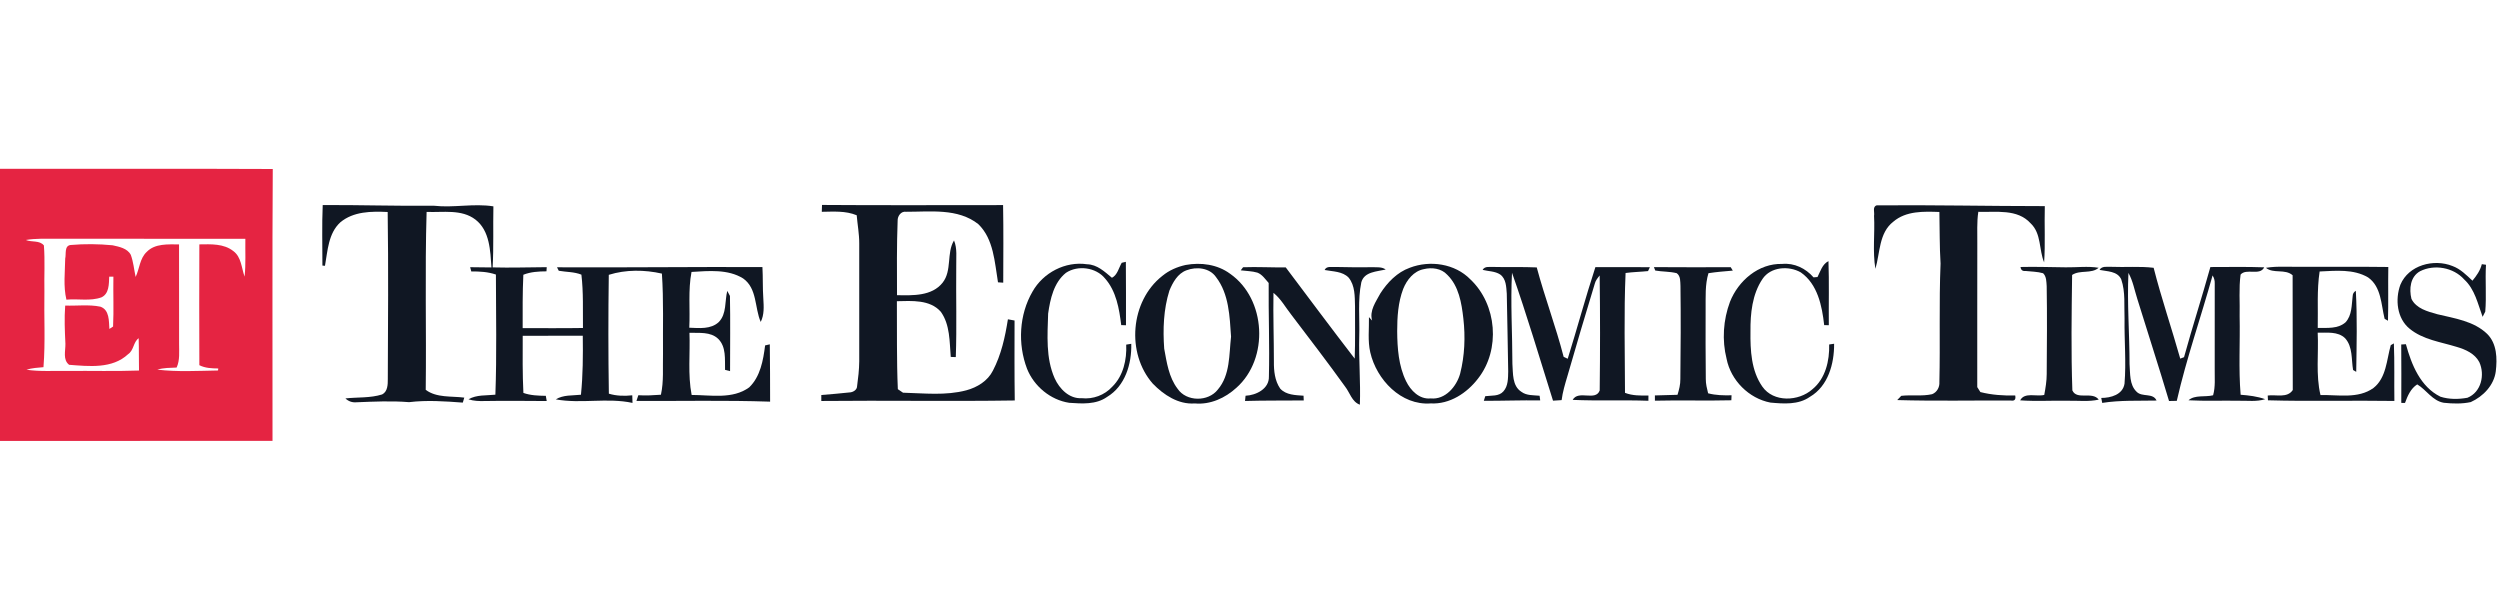 <?xml version="1.0" encoding="UTF-8" ?>
<!DOCTYPE svg PUBLIC "-//W3C//DTD SVG 1.1//EN" "http://www.w3.org/Graphics/SVG/1.1/DTD/svg11.dtd">
<svg width="996pt" height="244pt" viewBox="0 0 996 244" version="1.1" xmlns="http://www.w3.org/2000/svg">
<g id="#e52442ff">
<path fill="#e52442" opacity="1.00" d=" M 0.00 67.25 C 36.22 67.31 72.45 67.15 108.67 67.33 C 108.43 103.44 108.62 139.54 108.57 175.65 C 72.38 175.67 36.19 175.65 0.00 175.66 L 0.00 67.25 M 10.30 95.61 C 12.63 96.59 15.77 95.64 17.49 97.79 C 17.96 103.87 17.56 109.98 17.69 116.07 C 17.49 126.14 18.12 136.23 17.32 146.28 C 15.05 146.51 12.73 146.58 10.54 147.30 C 16.00 148.10 21.53 147.68 27.03 147.78 C 36.48 147.69 45.93 147.97 55.38 147.62 C 55.27 143.33 55.40 139.03 55.24 134.74 C 53.07 136.32 53.34 139.58 51.03 141.11 C 44.73 147.02 35.44 145.93 27.54 145.34 C 24.95 143.34 26.12 139.75 26.06 136.97 C 25.82 131.90 25.59 126.81 25.97 121.74 C 30.63 121.91 35.39 121.24 39.99 122.18 C 43.65 123.46 43.36 127.89 43.58 131.05 C 43.95 130.81 44.68 130.33 45.05 130.09 C 45.37 123.48 45.05 116.85 45.18 110.23 L 43.51 110.23 C 43.38 113.10 43.52 117.01 40.43 118.46 C 35.97 120.08 31.09 118.93 26.46 119.39 C 25.18 114.04 25.90 108.44 25.98 103.00 C 26.42 101.23 25.56 97.95 28.09 97.61 C 33.66 97.12 39.30 97.19 44.86 97.72 C 47.49 98.31 50.73 98.91 52.11 101.53 C 53.15 104.36 53.40 107.40 54.04 110.33 C 55.60 107.04 55.66 102.96 58.46 100.35 C 61.76 96.93 66.98 97.38 71.33 97.36 C 71.37 110.58 71.32 123.79 71.35 137.01 C 71.33 140.17 71.72 143.47 70.37 146.43 C 67.79 146.56 65.16 146.49 62.67 147.27 C 70.70 148.21 78.81 147.74 86.87 147.60 L 86.95 146.80 C 84.38 146.77 81.76 146.68 79.42 145.49 C 79.36 129.44 79.36 113.40 79.42 97.36 C 84.02 97.30 89.14 97.00 92.97 100.04 C 96.19 102.42 96.19 106.76 97.45 110.22 C 97.97 105.20 97.67 100.16 97.75 95.13 C 72.51 95.11 47.26 95.13 22.02 95.12 C 18.11 95.13 14.17 94.95 10.30 95.61 Z" />
</g>
<g id="#101723ff">
<path fill="#101723" opacity="1.00" d=" M 128.45 105.81 C 128.46 97.77 128.22 89.72 128.57 81.69 C 143.35 81.63 158.12 82.11 172.90 81.97 C 180.78 82.86 188.71 80.96 196.57 82.21 C 196.40 90.32 196.71 98.43 196.27 106.53 C 203.45 106.73 210.63 106.48 217.82 106.44 C 217.79 106.85 217.73 107.68 217.71 108.10 C 214.59 108.12 211.43 108.29 208.50 109.46 C 208.16 116.55 208.23 123.64 208.23 130.73 C 216.24 130.71 224.24 130.81 232.25 130.67 C 232.17 123.58 232.47 116.48 231.63 109.42 C 228.75 108.26 225.62 108.41 222.61 107.87 C 222.44 107.53 222.09 106.84 221.92 106.49 C 249.20 106.63 276.47 106.28 303.75 106.40 C 303.99 110.60 303.81 114.81 304.11 119.01 C 304.29 122.12 304.52 125.37 303.07 128.26 C 300.60 122.59 301.72 114.96 296.08 110.94 C 290.01 107.16 282.33 107.93 275.50 108.34 C 274.09 115.66 274.99 123.16 274.61 130.56 C 278.59 130.71 283.20 131.26 286.37 128.30 C 289.56 125.01 288.71 120.01 289.74 115.89 C 290.01 116.39 290.54 117.40 290.81 117.90 C 291.00 127.88 290.85 137.87 290.86 147.86 C 290.36 147.73 289.36 147.47 288.86 147.35 C 288.74 143.15 289.40 138.17 286.08 134.95 C 283.03 132.08 278.52 132.71 274.68 132.59 C 275.00 140.83 273.97 149.21 275.55 157.35 C 283.17 157.37 291.87 159.15 298.48 154.33 C 302.93 150.04 304.08 143.50 304.82 137.61 C 305.29 137.50 306.22 137.28 306.69 137.18 C 306.83 144.79 306.76 152.40 306.81 160.02 C 289.07 159.42 271.31 159.81 253.56 159.74 C 253.75 159.17 254.12 158.03 254.31 157.46 C 257.30 157.65 260.31 157.48 263.31 157.26 C 264.49 151.94 263.99 146.45 264.14 141.04 C 264.04 130.36 264.43 119.66 263.70 109.00 C 256.77 107.44 249.36 107.36 242.54 109.49 C 242.32 125.27 242.32 141.06 242.57 156.84 C 245.59 157.76 248.78 157.83 251.90 157.49 C 251.93 158.50 251.96 159.51 251.99 160.52 C 241.98 158.34 231.48 160.96 221.43 159.11 C 224.45 157.24 228.07 157.64 231.45 157.26 C 232.25 149.46 232.28 141.60 232.18 133.76 C 224.20 133.79 216.22 133.74 208.25 133.79 C 208.23 141.37 208.14 148.96 208.52 156.54 C 211.38 157.56 214.44 157.65 217.45 157.70 C 217.54 158.22 217.72 159.25 217.81 159.77 C 209.55 159.73 201.28 159.62 193.02 159.77 C 190.87 159.82 188.69 159.77 186.64 159.08 C 189.90 157.19 193.75 157.63 197.36 157.24 C 197.94 141.30 197.59 125.33 197.57 109.38 C 194.41 108.29 191.07 108.12 187.76 108.14 C 187.64 107.72 187.42 106.88 187.31 106.45 C 190.14 106.45 192.97 106.48 195.80 106.55 C 195.33 99.93 195.17 91.96 189.44 87.50 C 183.87 83.22 176.47 84.71 169.96 84.42 C 169.26 108.04 169.90 131.69 169.61 155.31 C 173.95 158.56 179.86 157.75 184.97 158.41 C 184.82 158.91 184.53 159.90 184.38 160.40 C 177.26 159.87 170.10 159.35 162.98 160.22 C 155.98 159.65 148.97 159.99 141.96 160.27 C 140.30 160.41 138.85 159.90 137.61 158.73 C 142.48 158.19 147.51 158.64 152.25 157.14 C 154.48 155.99 154.51 153.17 154.50 151.00 C 154.59 128.82 154.77 106.64 154.45 84.46 C 147.97 84.15 140.83 84.19 135.58 88.58 C 130.80 92.95 130.54 99.92 129.47 105.89 C 129.21 105.87 128.70 105.83 128.45 105.81 Z" />
<path fill="#101723" opacity="1.00" d=" M 327.40 84.38 C 327.43 83.47 327.45 82.56 327.49 81.65 C 351.53 81.83 375.58 81.70 399.63 81.71 C 399.82 92.01 399.71 102.32 399.69 112.62 C 399.17 112.59 398.12 112.52 397.60 112.48 C 396.27 104.53 395.91 95.22 389.73 89.27 C 381.59 82.87 370.61 84.40 360.96 84.37 C 358.96 84.06 357.55 86.12 357.62 87.93 C 357.24 97.81 357.34 107.71 357.37 117.60 C 363.60 117.71 371.24 118.04 375.54 112.62 C 379.37 107.75 377.02 100.81 380.08 95.79 C 381.43 99.04 380.89 102.60 380.97 106.02 C 380.83 118.10 381.22 130.20 380.79 142.27 C 380.29 142.25 379.28 142.22 378.78 142.20 C 378.27 136.13 378.54 129.38 374.81 124.20 C 370.49 119.29 363.25 119.88 357.32 120.00 C 357.41 131.69 357.19 143.38 357.70 155.05 C 358.21 155.40 359.24 156.10 359.76 156.45 C 368.14 156.67 376.78 157.68 384.98 155.50 C 389.32 154.33 393.52 151.77 395.58 147.65 C 398.90 141.30 400.45 134.23 401.55 127.21 C 402.43 127.36 403.31 127.52 404.20 127.69 C 404.18 138.31 404.13 148.93 404.28 159.55 C 378.60 159.95 352.90 159.48 327.21 159.75 C 327.21 159.15 327.21 157.97 327.21 157.37 C 331.10 157.05 335.00 156.73 338.88 156.30 C 340.08 156.12 341.44 155.23 341.46 153.89 C 341.90 150.61 342.29 147.31 342.32 143.99 C 342.35 128.33 342.34 112.67 342.32 97.01 C 342.34 93.23 341.63 89.51 341.31 85.76 C 336.90 83.92 332.06 84.32 327.40 84.38 Z" />
<path fill="#101723" opacity="1.00" d=" M 746.62 85.98 C 746.91 84.62 745.87 82.36 747.68 81.81 C 770.03 81.61 792.32 82.12 814.65 82.12 C 814.44 89.59 814.89 97.07 814.38 104.52 C 812.27 99.51 813.34 93.08 809.03 89.00 C 803.73 83.09 795.22 84.63 788.16 84.39 C 787.53 88.56 787.81 92.78 787.76 96.98 C 787.69 116.07 787.78 135.15 787.74 154.23 C 788.05 154.72 788.67 155.71 788.98 156.20 C 793.51 157.36 798.19 157.66 802.86 157.56 C 803.19 159.16 802.60 159.83 801.09 159.57 C 786.01 159.50 770.92 159.83 755.85 159.39 C 756.26 158.97 757.06 158.13 757.46 157.70 C 761.52 157.23 765.70 157.95 769.73 157.05 C 771.69 156.31 772.80 154.24 772.65 152.19 C 773.02 136.46 772.47 120.72 773.12 105.00 C 772.69 98.16 772.81 91.30 772.65 84.45 C 766.38 84.23 759.40 83.97 754.31 88.31 C 748.53 92.77 749.04 100.74 747.16 107.10 C 745.99 100.14 747.00 93.01 746.62 85.98 Z" />
<path fill="#101723" opacity="1.00" d=" M 446.89 104.70 C 447.30 104.60 448.13 104.41 448.54 104.31 C 448.64 112.73 448.56 121.16 448.59 129.58 C 448.12 129.56 447.17 129.53 446.69 129.52 C 445.90 123.01 444.72 115.99 440.23 110.92 C 436.59 106.49 429.40 105.55 424.68 108.69 C 419.82 112.57 418.42 119.09 417.58 124.93 C 417.32 133.55 416.59 142.62 420.18 150.72 C 422.08 154.90 425.99 158.94 430.94 158.64 C 435.46 159.14 440.06 157.43 443.12 154.07 C 447.53 149.75 448.96 143.28 448.68 137.30 C 449.19 137.21 450.19 137.05 450.70 136.97 C 450.91 144.94 448.27 153.83 441.05 158.14 C 436.68 161.25 431.05 160.83 425.98 160.48 C 418.52 159.35 411.95 153.89 409.17 146.91 C 405.41 137.03 406.02 125.38 411.35 116.18 C 415.61 108.63 424.43 104.00 433.09 105.28 C 437.11 105.38 440.10 108.25 443.00 110.67 C 445.18 109.55 445.73 106.71 446.89 104.70 Z" />
<path fill="#101723" opacity="1.00" d=" M 472.38 105.56 C 478.44 104.45 485.01 105.33 490.05 109.05 C 504.46 119.09 505.67 142.88 492.58 154.49 C 488.10 158.59 482.17 161.30 475.99 160.73 C 469.47 161.21 463.62 157.33 459.27 152.84 C 448.64 140.75 450.30 119.98 463.02 109.96 C 465.70 107.73 468.99 106.30 472.38 105.56 M 472.68 107.69 C 469.17 108.98 467.23 112.53 465.88 115.80 C 463.54 123.26 463.26 131.17 463.82 138.92 C 464.84 144.43 465.64 150.25 469.13 154.85 C 472.65 160.11 481.40 160.13 485.20 155.18 C 490.15 149.36 489.63 141.26 490.45 134.12 C 489.90 126.06 489.64 117.12 484.49 110.43 C 481.92 106.66 476.66 106.16 472.68 107.69 Z" />
<path fill="#101723" opacity="1.00" d=" M 561.67 106.67 C 569.71 103.58 579.64 105.01 585.78 111.29 C 596.40 121.27 597.87 139.35 588.85 150.82 C 584.42 156.61 577.55 161.13 570.01 160.72 C 558.22 161.61 548.41 151.26 545.92 140.40 C 544.85 135.78 545.48 131.03 545.39 126.34 C 545.79 126.81 546.20 127.27 546.65 127.71 C 545.51 123.71 548.15 120.26 549.91 116.93 C 552.74 112.51 556.63 108.47 561.67 106.67 M 567.24 107.23 C 563.22 108.00 560.48 111.51 559.03 115.11 C 556.99 120.48 556.64 126.30 556.64 131.99 C 556.70 138.73 557.18 145.73 560.19 151.88 C 562.01 155.59 565.50 159.20 570.00 158.73 C 575.82 159.32 580.29 153.99 581.72 148.86 C 583.54 141.71 583.84 134.20 583.00 126.89 C 582.30 120.74 581.21 113.96 576.56 109.45 C 574.24 106.91 570.44 106.44 567.24 107.23 Z" />
<path fill="#101723" opacity="1.00" d=" M 689.22 120.26 C 692.53 111.85 700.63 104.87 710.01 105.15 C 714.81 104.68 719.41 106.91 722.51 110.50 C 722.90 110.47 723.70 110.40 724.09 110.37 C 725.26 108.08 725.98 105.28 728.46 104.03 C 728.76 112.54 728.52 121.06 728.60 129.57 L 726.75 129.52 C 725.91 121.91 724.15 113.21 717.45 108.53 C 712.65 105.78 705.44 106.26 702.18 111.14 C 698.08 117.22 697.32 124.90 697.39 132.05 C 697.30 139.52 697.67 147.66 702.10 154.00 C 706.55 160.42 716.59 159.95 722.04 155.10 C 727.28 150.83 728.92 143.71 728.74 137.24 C 729.24 137.16 730.22 137.02 730.71 136.95 C 730.78 144.88 728.34 153.86 721.05 158.11 C 716.48 161.33 710.60 160.87 705.33 160.39 C 696.76 158.75 689.57 151.54 687.88 142.99 C 685.99 135.51 686.53 127.47 689.22 120.26 Z" />
<path fill="#101723" opacity="1.00" d=" M 956.31 113.44 C 959.57 105.62 969.61 102.98 977.06 105.98 C 980.22 107.14 982.62 109.57 985.02 111.83 C 986.65 109.88 988.13 107.76 988.76 105.25 C 989.17 105.31 990.01 105.43 990.42 105.48 C 990.05 111.70 990.65 117.95 990.13 124.15 C 989.86 124.67 989.33 125.71 989.07 126.23 C 987.16 121.02 985.98 115.23 981.71 111.31 C 977.45 106.54 969.83 105.19 964.17 108.05 C 960.23 110.21 959.75 115.11 960.72 119.07 C 962.63 122.95 967.18 124.10 971.00 125.18 C 977.90 126.85 985.57 127.89 990.90 133.04 C 994.79 136.90 994.93 142.84 994.32 147.94 C 993.62 153.48 989.27 157.97 984.35 160.19 C 980.84 160.95 977.18 160.84 973.64 160.47 C 969.09 159.73 966.65 155.26 963.02 153.14 C 960.42 154.79 959.16 157.76 958.15 160.54 C 957.78 160.53 957.04 160.52 956.67 160.51 C 956.69 152.76 956.73 145.00 956.65 137.25 C 957.11 137.22 958.04 137.16 958.51 137.13 C 960.73 145.24 964.27 154.12 972.28 158.05 C 975.70 159.15 979.49 159.11 983.02 158.47 C 988.52 156.27 990.08 149.31 987.75 144.26 C 985.96 140.87 982.29 139.23 978.79 138.21 C 972.40 136.23 965.33 135.35 959.99 130.96 C 954.92 126.84 954.17 119.26 956.31 113.44 Z" />
<path fill="#101723" opacity="1.00" d=" M 495.24 106.47 C 500.90 106.26 506.57 106.60 512.24 106.53 C 521.37 118.67 530.44 130.85 539.71 142.88 C 539.97 135.92 539.81 128.95 539.84 121.98 C 539.73 118.12 539.89 113.82 537.32 110.63 C 534.85 108.04 530.98 108.20 527.73 107.57 C 528.50 105.87 530.50 106.49 531.99 106.36 C 536.98 106.48 541.98 106.53 546.98 106.46 C 548.70 106.51 550.58 106.29 552.07 107.38 C 548.57 108.21 543.51 108.21 542.35 112.47 C 540.88 119.56 541.76 126.88 541.52 134.06 C 541.29 143.12 542.10 152.18 541.77 161.23 C 538.60 160.09 537.80 156.46 535.90 154.03 C 528.95 144.35 521.69 134.91 514.49 125.43 C 512.15 122.48 510.34 119.05 507.35 116.68 C 507.19 125.79 507.52 134.90 507.52 144.02 C 507.48 147.73 507.86 151.69 510.04 154.83 C 512.41 157.40 516.10 157.41 519.33 157.65 C 519.35 158.12 519.39 159.07 519.41 159.54 C 511.61 159.62 503.81 159.52 496.02 159.75 C 496.07 159.23 496.18 158.18 496.23 157.66 C 500.44 157.47 505.68 154.90 505.53 150.03 C 505.84 137.61 505.33 125.17 505.44 112.74 C 504.09 111.24 502.91 109.38 500.96 108.62 C 498.80 107.98 496.51 107.99 494.31 107.70 C 494.54 107.40 495.01 106.78 495.24 106.47 Z" />
<path fill="#101723" opacity="1.00" d=" M 590.68 107.52 C 591.57 105.91 593.52 106.45 595.03 106.35 C 600.76 106.51 606.50 106.27 612.24 106.54 C 615.45 118.52 619.86 130.17 622.96 142.17 C 623.36 142.36 624.17 142.74 624.58 142.93 C 628.36 130.80 631.66 118.51 635.60 106.43 C 642.84 106.43 650.07 106.39 657.31 106.45 C 657.12 106.83 656.76 107.61 656.58 108.00 C 653.60 108.32 650.60 108.35 647.63 108.76 C 646.94 124.66 647.37 140.60 647.40 156.51 C 650.37 157.68 653.59 157.60 656.74 157.59 C 656.74 158.11 656.72 159.15 656.72 159.67 C 646.66 159.30 636.59 159.77 626.55 159.31 C 628.85 155.22 635.70 160.01 637.32 155.56 C 637.50 140.30 637.51 125.01 637.31 109.74 C 636.51 110.76 635.65 111.77 635.35 113.06 C 631.63 125.32 627.96 137.59 624.44 149.90 C 623.51 153.03 622.56 156.17 622.15 159.41 C 621.29 159.47 619.58 159.58 618.72 159.63 C 613.37 142.61 608.31 125.49 602.38 108.66 C 601.75 120.74 602.54 132.86 602.54 144.95 C 602.83 148.79 602.41 153.71 606.11 156.09 C 608.19 157.65 610.91 157.42 613.38 157.66 C 613.44 158.13 613.56 159.07 613.62 159.53 C 606.13 159.41 598.64 159.71 591.15 159.69 C 591.29 159.23 591.59 158.30 591.73 157.84 C 594.18 157.50 597.14 157.99 598.95 155.93 C 600.88 153.79 600.80 150.70 600.87 148.00 C 600.66 137.67 600.55 127.33 600.30 117.01 C 600.08 114.33 600.08 111.08 597.66 109.35 C 595.60 108.01 592.99 108.10 590.68 107.52 Z" />
<path fill="#101723" opacity="1.00" d=" M 658.92 106.42 C 669.12 106.44 679.33 106.54 689.52 106.45 C 689.73 106.79 690.14 107.47 690.35 107.81 C 687.10 108.09 683.86 108.34 680.65 108.84 C 679.25 113.45 679.57 118.30 679.52 123.05 C 679.47 132.36 679.50 141.68 679.59 150.99 C 679.57 152.93 680.05 154.82 680.51 156.69 C 683.55 157.50 686.71 157.55 689.85 157.48 C 689.83 157.98 689.79 158.97 689.77 159.47 C 679.63 159.74 669.46 159.38 659.32 159.64 L 659.31 157.54 C 662.31 157.48 665.31 157.38 668.32 157.29 C 668.95 155.25 669.49 153.17 669.45 151.02 C 669.60 138.68 669.66 126.33 669.50 113.99 C 669.38 112.20 669.64 110.05 668.01 108.84 C 665.20 108.12 662.28 108.29 659.45 107.78 C 659.32 107.44 659.05 106.76 658.92 106.42 Z" />
<path fill="#101723" opacity="1.00" d=" M 804.98 106.37 C 810.98 106.21 816.98 106.45 822.98 106.50 C 827.35 106.57 831.75 105.97 836.10 106.68 C 833.25 109.21 828.74 107.41 825.53 109.54 C 825.33 124.87 825.09 140.23 825.63 155.55 C 827.46 159.55 833.55 155.76 836.14 159.21 C 832.16 160.10 828.07 159.59 824.04 159.66 C 817.64 159.53 811.23 159.95 804.84 159.50 C 806.57 156.13 811.30 158.11 814.43 157.34 C 814.94 154.59 815.41 151.82 815.41 149.02 C 815.49 137.35 815.60 125.68 815.40 114.02 C 815.26 112.27 815.35 110.16 813.97 108.86 C 811.70 108.21 809.33 108.21 807.01 107.96 C 805.79 108.10 805.11 107.57 804.98 106.37 Z" />
<path fill="#101723" opacity="1.00" d=" M 836.45 107.53 C 837.42 105.89 839.41 106.37 841.00 106.30 C 846.67 106.55 852.36 106.01 858.01 106.69 C 861.11 118.87 865.20 130.78 868.61 142.88 C 868.99 142.73 869.74 142.45 870.12 142.30 C 873.42 130.29 877.27 118.41 880.61 106.39 C 887.76 106.41 894.91 106.22 902.06 106.50 C 900.33 110.02 894.93 106.73 892.65 109.40 C 891.91 114.88 892.41 120.46 892.27 125.98 C 892.50 136.41 891.80 146.87 892.67 157.27 C 895.97 157.52 899.29 157.92 902.45 159.03 C 899.06 160.12 895.47 159.59 891.99 159.66 C 885.29 159.54 878.58 159.84 871.89 159.47 C 874.44 157.21 878.53 158.29 881.70 157.48 C 882.67 154.05 882.29 150.48 882.34 146.97 C 882.33 135.65 882.33 124.33 882.35 113.00 C 882.40 111.81 882.11 110.72 881.49 109.73 C 876.85 126.42 871.08 142.80 867.23 159.70 C 866.19 159.71 865.15 159.74 864.14 159.76 C 860.10 146.14 855.68 132.65 851.50 119.08 C 850.39 115.60 849.76 111.94 847.97 108.72 C 847.41 120.82 848.41 132.93 848.41 145.04 C 848.71 148.77 848.29 153.26 851.22 156.07 C 853.42 158.35 857.78 156.39 859.17 159.58 C 851.94 159.74 844.69 159.38 837.52 160.52 C 837.42 160.02 837.23 159.03 837.14 158.54 C 840.94 158.53 845.73 157.25 846.41 152.85 C 847.11 144.26 846.30 135.61 846.42 127.00 C 846.20 121.78 846.83 116.35 845.11 111.32 C 843.58 107.95 839.49 108.17 836.45 107.53 Z" />
<path fill="#101723" opacity="1.00" d=" M 902.74 106.70 C 905.14 106.29 907.59 106.23 910.03 106.27 C 923.85 106.38 937.68 106.17 951.50 106.37 C 951.37 113.51 951.58 120.64 951.37 127.78 L 950.03 127.01 C 948.63 121.34 948.74 114.24 943.44 110.52 C 937.65 107.11 930.57 107.86 924.14 108.16 C 923.00 115.60 923.56 123.16 923.39 130.65 C 927.11 130.59 931.40 131.09 934.44 128.43 C 937.09 125.60 936.86 121.47 937.31 117.89 C 937.34 117.01 937.76 116.33 938.56 115.85 C 939.16 126.59 938.87 137.38 938.72 148.14 C 938.41 147.96 937.78 147.59 937.47 147.41 C 936.74 143.16 937.40 138.19 934.28 134.74 C 931.36 131.93 927.04 132.63 923.37 132.53 C 923.79 140.80 922.55 149.29 924.48 157.39 C 931.50 157.24 939.46 158.98 945.58 154.58 C 950.75 150.51 950.82 143.34 952.48 137.51 C 952.79 137.34 953.41 136.98 953.72 136.81 C 954.03 144.45 953.81 152.10 953.92 159.74 C 937.14 159.47 920.32 159.97 903.56 159.48 L 903.46 157.58 C 906.78 157.11 911.23 158.72 913.44 155.39 C 913.37 140.15 913.45 124.90 913.38 109.66 C 910.33 106.99 905.75 109.16 902.74 106.70 Z" />
</g>
<g id="#fefefeff">
</g>
</svg>
